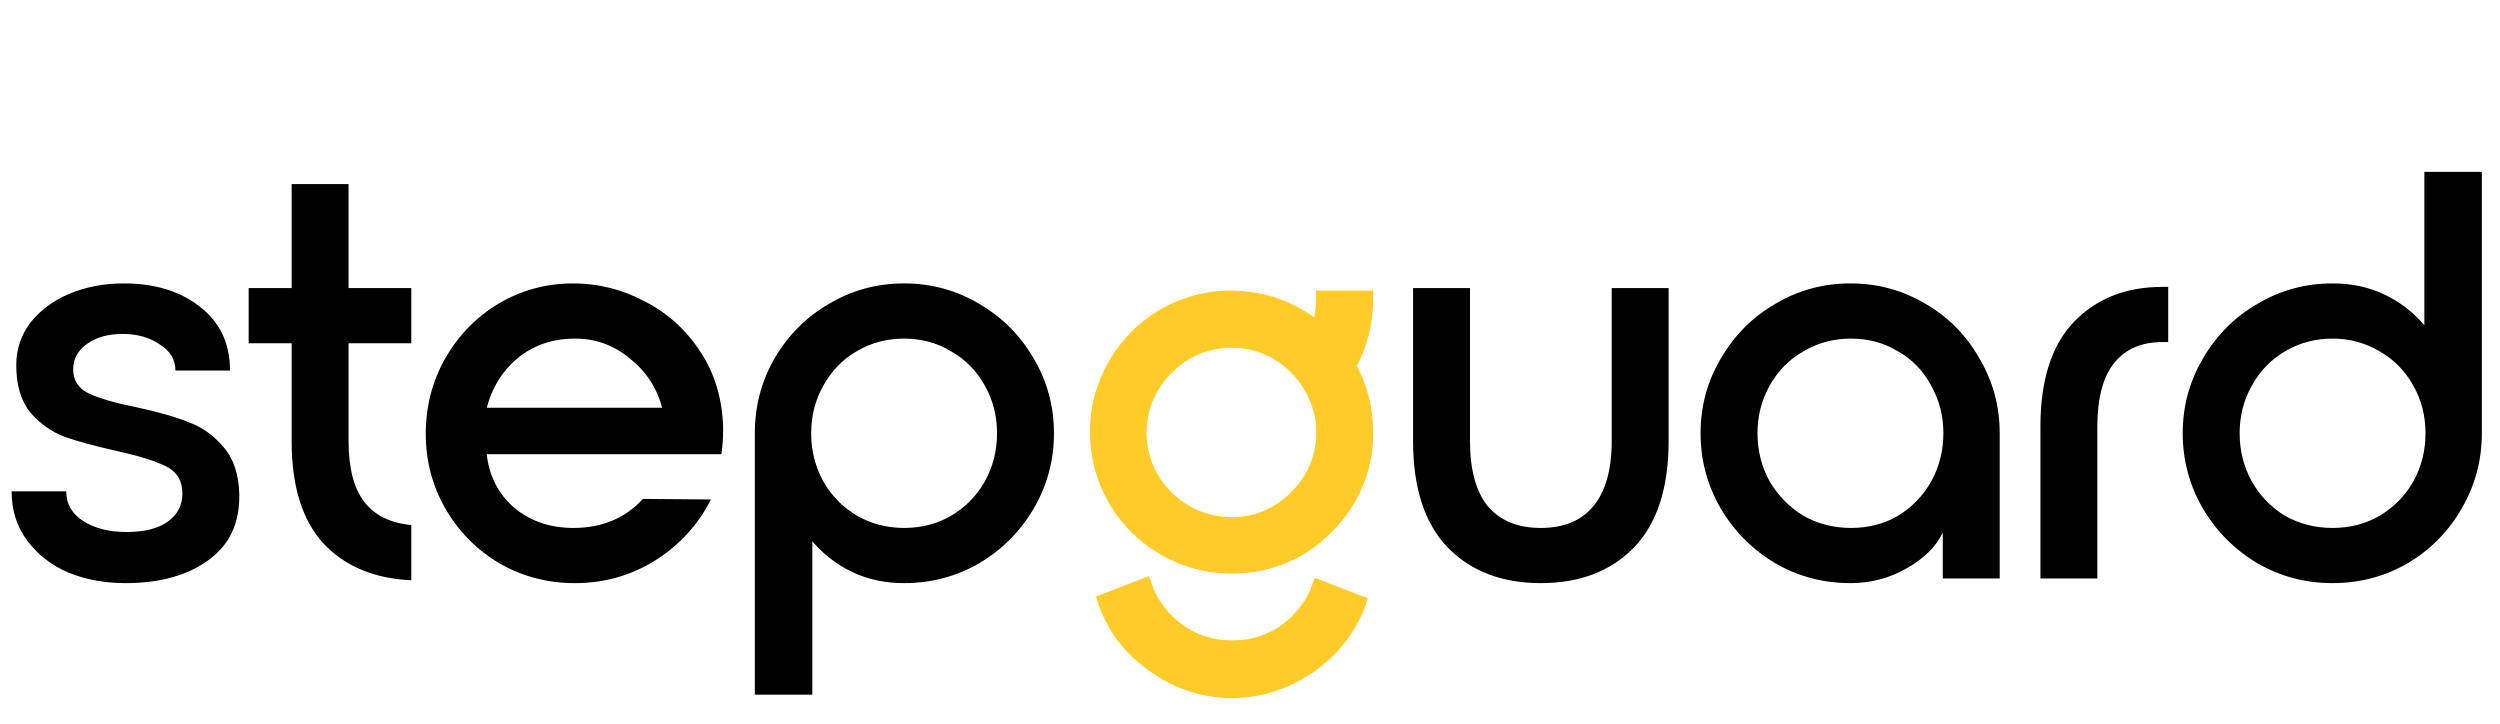 <svg xmlns="http://www.w3.org/2000/svg" fill="none" viewBox="0 0 618 179" height="179" width="618">
<path fill="black" d="M31.014 144.149C25.941 144.149 21.25 143.287 16.943 141.564C12.731 139.745 9.333 137.113 6.748 133.667C4.164 130.221 2.872 126.153 2.872 121.462H16.369C16.369 124.526 17.757 126.966 20.532 128.785C23.404 130.604 26.994 131.513 31.301 131.513C35.705 131.513 39.103 130.652 41.496 128.929C43.889 127.206 45.085 124.908 45.085 122.037C45.085 118.878 43.745 116.628 41.065 115.288C38.385 113.948 34.221 112.656 28.573 111.412C23.404 110.263 19.192 109.114 15.938 107.965C12.683 106.721 9.859 104.711 7.466 101.935C5.169 99.063 4.02 95.186 4.02 90.305C4.02 86.38 5.169 82.886 7.466 79.823C9.859 76.76 13.066 74.367 17.087 72.644C21.203 70.921 25.702 70.059 30.583 70.059C38.241 70.059 44.511 71.974 49.393 75.803C54.37 79.632 56.859 84.896 56.859 91.597H43.362C43.362 88.917 42.07 86.763 39.486 85.136C36.997 83.413 33.934 82.551 30.296 82.551C26.755 82.551 23.835 83.365 21.538 84.992C19.24 86.619 18.092 88.725 18.092 91.31C18.092 93.99 19.336 95.952 21.825 97.197C24.409 98.441 28.334 99.59 33.599 100.643C38.959 101.791 43.315 103.036 46.665 104.376C50.015 105.62 52.887 107.678 55.28 110.55C57.769 113.422 59.061 117.346 59.157 122.324C59.252 129.407 56.668 134.816 51.403 138.549C46.234 142.282 39.438 144.149 31.014 144.149ZM86.166 108.971C86.166 115.671 87.458 120.697 90.043 124.047C92.627 127.397 96.504 129.312 101.673 129.79V143.431C92.58 143.048 85.353 140.033 79.992 134.385C74.727 128.642 72.095 120.218 72.095 109.114V84.848H61.47V71.208H72.095V45.506H86.166V71.208H101.673V84.848H86.166V108.971ZM105.248 107.248C105.248 100.547 106.828 94.373 109.987 88.725C113.241 82.982 117.644 78.435 123.196 75.085C128.844 71.734 135.018 70.059 141.719 70.059C147.941 70.059 153.828 71.543 159.379 74.51C165.027 77.382 169.622 81.546 173.164 87.002C176.705 92.363 178.572 98.632 178.763 105.812C178.763 108.205 178.62 110.359 178.333 112.273H120.325C120.899 117.633 123.148 122.037 127.073 125.483C131.093 128.833 135.975 130.508 141.719 130.508C148.802 130.508 154.545 128.115 158.949 123.329L175.748 123.473C172.589 129.695 167.994 134.72 161.964 138.549C155.933 142.282 149.329 144.149 142.149 144.149C135.353 144.149 129.131 142.521 123.483 139.267C117.836 135.917 113.385 131.418 110.13 125.77C106.876 120.122 105.248 113.948 105.248 107.248ZM163.687 100.786C162.347 95.809 159.667 91.74 155.646 88.582C151.722 85.327 147.223 83.7 142.149 83.7C136.693 83.7 132.003 85.279 128.078 88.438C124.249 91.597 121.665 95.713 120.325 100.786H163.687ZM186.592 107.104C186.592 100.403 188.219 94.229 191.474 88.582C194.824 82.838 199.323 78.339 204.971 75.085C210.618 71.734 216.793 70.059 223.493 70.059C230.194 70.059 236.368 71.734 242.015 75.085C247.663 78.339 252.162 82.838 255.512 88.582C258.863 94.229 260.538 100.403 260.538 107.104C260.538 113.805 258.863 120.027 255.512 125.77C252.162 131.418 247.663 135.917 242.015 139.267C236.368 142.521 230.194 144.149 223.493 144.149C218.803 144.149 214.543 143.239 210.714 141.421C206.885 139.602 203.583 137.065 200.807 133.811V171.717H186.592V107.104ZM223.493 130.508C227.801 130.508 231.677 129.503 235.123 127.493C238.665 125.387 241.441 122.563 243.451 119.021C245.461 115.384 246.467 111.412 246.467 107.104C246.467 102.796 245.461 98.872 243.451 95.33C241.441 91.693 238.665 88.869 235.123 86.859C231.677 84.753 227.801 83.7 223.493 83.7C219.186 83.7 215.261 84.753 211.719 86.859C208.273 88.869 205.545 91.693 203.535 95.33C201.525 98.872 200.52 102.796 200.52 107.104C200.52 111.412 201.525 115.384 203.535 119.021C205.545 122.563 208.321 125.387 211.863 127.493C215.405 129.503 219.281 130.508 223.493 130.508Z"></path>
<path fill="black" d="M398.413 71.208H412.485V108.971C412.485 120.649 409.613 129.455 403.869 135.39C398.126 141.229 390.468 144.149 380.896 144.149C371.324 144.149 363.666 141.229 357.923 135.39C352.179 129.455 349.308 120.649 349.308 108.971V71.208H363.379V108.971C363.379 116.15 364.862 121.558 367.83 125.196C370.893 128.737 375.248 130.508 380.896 130.508C386.544 130.508 390.851 128.737 393.819 125.196C396.882 121.558 398.413 116.15 398.413 108.971V71.208ZM457.426 144.149C450.726 144.149 444.552 142.521 438.904 139.267C433.256 135.917 428.757 131.418 425.407 125.77C422.057 120.027 420.382 113.805 420.382 107.104C420.382 100.403 422.057 94.229 425.407 88.582C428.757 82.838 433.256 78.339 438.904 75.085C444.552 71.734 450.726 70.059 457.426 70.059C464.127 70.059 470.301 71.734 475.949 75.085C481.596 78.339 486.047 82.838 489.302 88.582C492.652 94.229 494.327 100.403 494.327 107.104V143H480.256V131.657C478.533 135.199 475.518 138.166 471.21 140.559C466.999 142.952 462.404 144.149 457.426 144.149ZM457.57 130.508C461.877 130.508 465.754 129.503 469.2 127.493C472.646 125.387 475.374 122.563 477.385 119.021C479.395 115.384 480.4 111.412 480.4 107.104C480.4 102.796 479.395 98.872 477.385 95.33C475.47 91.693 472.742 88.869 469.2 86.859C465.754 84.753 461.877 83.7 457.57 83.7C453.262 83.7 449.338 84.753 445.796 86.859C442.254 88.869 439.478 91.693 437.468 95.33C435.458 98.872 434.453 102.796 434.453 107.104C434.453 111.412 435.458 115.384 437.468 119.021C439.574 122.563 442.35 125.387 445.796 127.493C449.338 129.503 453.262 130.508 457.57 130.508ZM504.39 105.525C504.39 94.038 507.118 85.423 512.574 79.679C518.126 73.84 525.449 70.921 534.542 70.921H535.978V84.561H534.542C529.373 84.561 525.401 86.284 522.625 89.73C519.849 93.176 518.461 98.441 518.461 105.525V143H504.39V105.525ZM613.513 107.104C613.513 113.805 611.838 120.027 608.488 125.77C605.233 131.418 600.782 135.917 595.135 139.267C589.487 142.521 583.313 144.149 576.612 144.149C569.912 144.149 563.738 142.521 558.09 139.267C552.442 135.917 547.943 131.418 544.593 125.77C541.243 120.027 539.568 113.805 539.568 107.104C539.568 100.403 541.243 94.229 544.593 88.582C547.943 82.838 552.442 78.339 558.09 75.085C563.738 71.734 569.912 70.059 576.612 70.059C581.303 70.059 585.562 70.969 589.391 72.787C593.22 74.606 596.523 77.143 599.299 80.397V42.491H613.513V107.104ZM576.612 83.7C572.305 83.7 568.38 84.753 564.838 86.859C561.392 88.869 558.664 91.693 556.654 95.33C554.644 98.872 553.639 102.796 553.639 107.104C553.639 111.412 554.644 115.384 556.654 119.021C558.664 122.563 561.392 125.387 564.838 127.493C568.38 129.503 572.305 130.508 576.612 130.508C580.92 130.508 584.797 129.503 588.243 127.493C591.784 125.387 594.56 122.563 596.571 119.021C598.581 115.384 599.586 111.412 599.586 107.104C599.586 102.796 598.581 98.872 596.571 95.33C594.56 91.693 591.784 88.869 588.243 86.859C584.701 84.753 580.824 83.7 576.612 83.7Z"></path>
<path fill="#FFCB28" d="M324.283 144.783L325.026 142.851L338.101 147.903L337.507 149.835C335.13 156.075 331.118 161.424 325.472 165.584C319.083 170.19 311.951 172.567 304.522 172.567C298.133 172.567 291.893 170.784 286.396 167.367C278.967 162.761 274.212 156.967 271.538 149.389L270.943 147.457L284.018 142.406L284.761 144.486C285.95 147.903 288.03 150.875 291.002 153.401C294.865 156.669 299.322 158.304 304.671 158.304C310.465 158.304 315.369 156.224 319.529 152.212L319.975 151.618C322.055 149.538 323.392 147.309 324.283 144.783ZM339.439 71.83V73.91H337.358H339.439C339.439 79.705 338.101 85.351 335.427 90.403V90.551C338.101 95.454 339.439 101.1 339.439 106.895C339.587 116.107 335.873 124.873 329.187 131.559C322.649 138.245 313.883 141.811 304.522 141.811C285.207 141.811 269.457 126.21 269.457 107.044C269.309 100.952 270.943 95.009 273.915 89.66C275.995 85.945 278.818 82.528 282.235 79.705C288.327 74.653 296.202 71.83 304.077 71.83C311.654 71.83 318.786 74.059 324.729 78.368L324.878 78.516V78.368C325.175 76.882 325.323 75.396 325.323 73.91V71.83H339.439ZM319.38 121.456C323.541 117.296 325.769 111.501 325.323 105.558C325.323 103.923 324.878 102.14 324.283 100.358C323.243 97.089 321.163 93.969 318.489 91.443C314.626 87.877 309.723 85.945 304.374 85.945H304.077C298.876 86.094 293.973 88.025 290.259 91.591C287.584 93.969 285.653 97.089 284.464 100.358C283.87 102.438 283.424 104.666 283.424 106.895C283.424 112.541 285.653 117.89 289.664 121.753C293.527 125.616 298.728 127.845 304.522 127.845H304.968C310.317 127.845 315.517 125.468 319.38 121.456Z"></path>
</svg>
